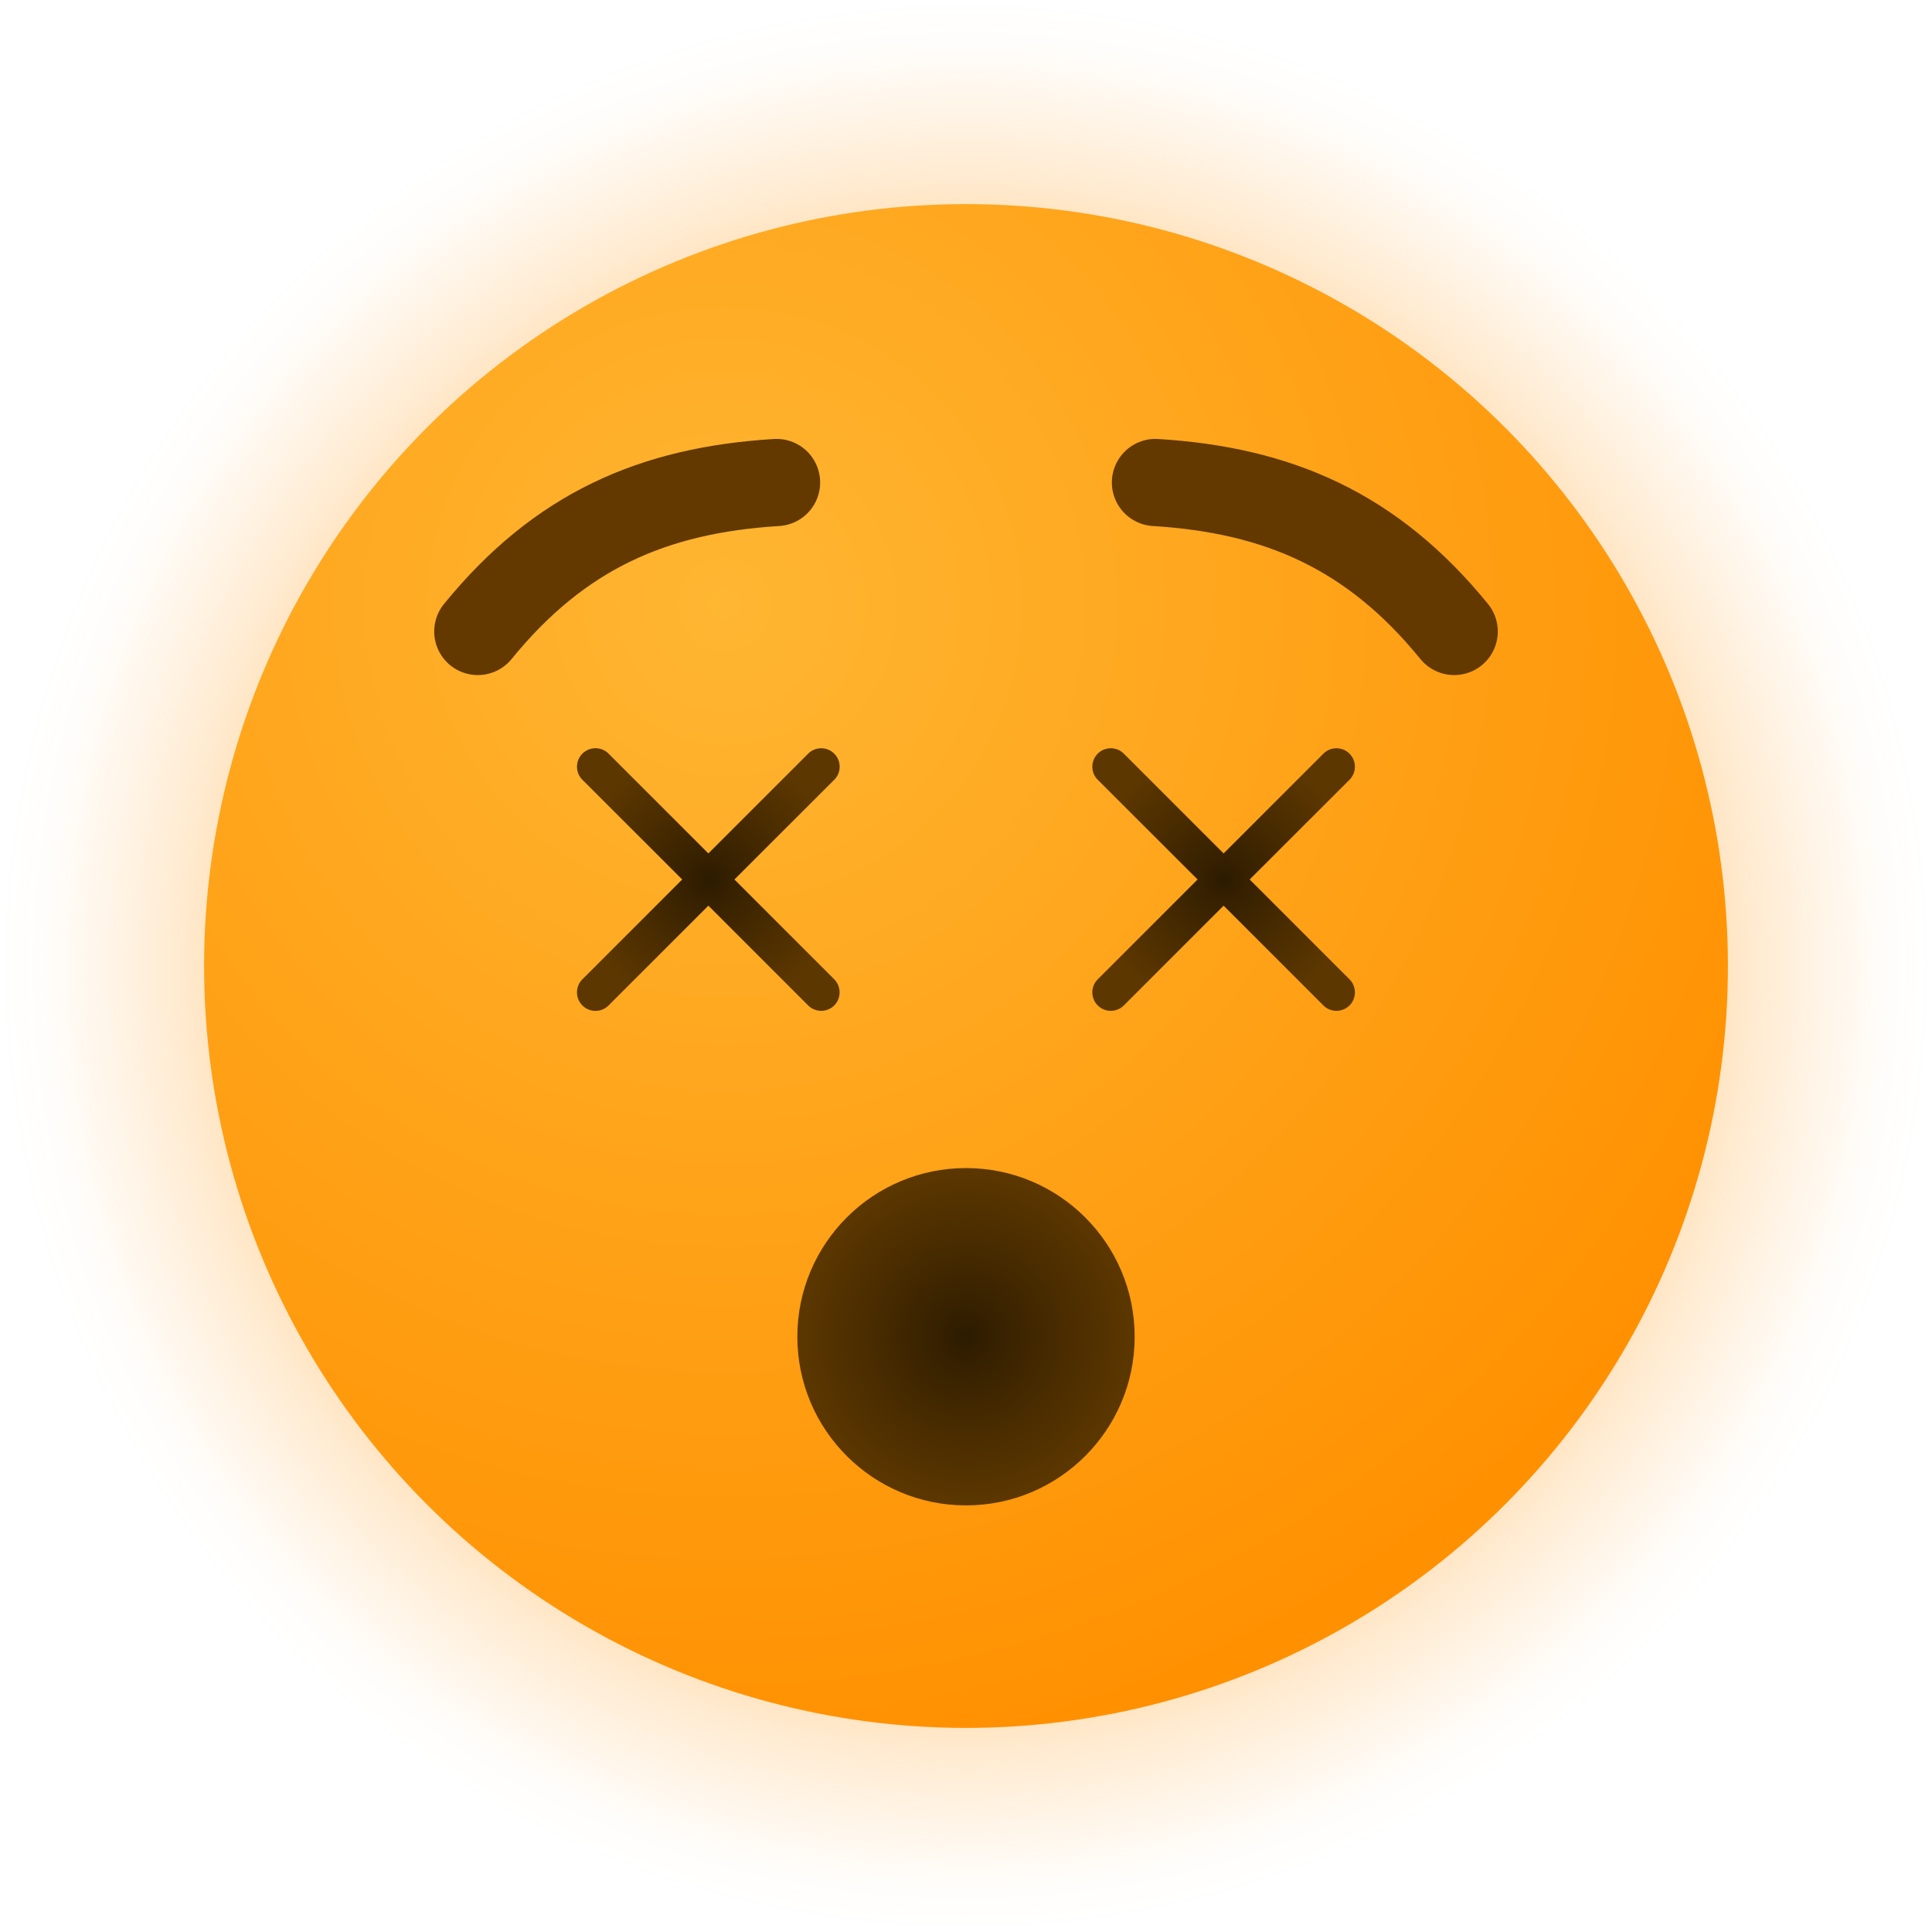 <svg id="Layer_1" data-name="Layer 1" xmlns="http://www.w3.org/2000/svg" xmlns:xlink="http://www.w3.org/1999/xlink" viewBox="0 0 172.86 172.86">
  <defs>
    <style>
      .cls-1 {
        fill: url(#radial-gradient);
      }

      .cls-2 {
        fill: url(#radial-gradient-2);
      }

      .cls-3 {
        fill: none;
        stroke: #633900;
        stroke-linecap: round;
        stroke-miterlimit: 10;
        stroke-width: 7.8px;
      }

      .cls-4 {
        fill: url(#radial-gradient-3);
      }

      .cls-5 {
        fill: url(#radial-gradient-4);
      }

      .cls-6 {
        fill: url(#radial-gradient-5);
      }
    </style>
    <radialGradient id="radial-gradient" cx="2707.48" cy="2470.37" r="86.43" gradientTransform="matrix(1, 0, 0, -1, -2621.05, 2556.8)" gradientUnits="userSpaceOnUse">
      <stop offset="0" stop-color="#ffb632"/>
      <stop offset="0.66" stop-color="#ff9000" stop-opacity="0.5"/>
      <stop offset="0.73" stop-color="#ff9000" stop-opacity="0.34"/>
      <stop offset="0.81" stop-color="#ff9000" stop-opacity="0.19"/>
      <stop offset="0.89" stop-color="#ff9000" stop-opacity="0.09"/>
      <stop offset="0.95" stop-color="#ff9000" stop-opacity="0.02"/>
      <stop offset="1" stop-color="#ff9000" stop-opacity="0"/>
    </radialGradient>
    <radialGradient id="radial-gradient-2" cx="2685.89" cy="2502.69" r="106.42" gradientTransform="matrix(1, 0, 0, -1, -2621.05, 2556.8)" gradientUnits="userSpaceOnUse">
      <stop offset="0" stop-color="#ffb632"/>
      <stop offset="1" stop-color="#ff9000"/>
    </radialGradient>
    <radialGradient id="radial-gradient-3" cx="86.43" cy="119.6" r="15.06" gradientUnits="userSpaceOnUse">
      <stop offset="0.02" stop-color="#2e1c00"/>
      <stop offset="0.46" stop-color="#442900"/>
      <stop offset="1" stop-color="#5c3700"/>
    </radialGradient>
    <radialGradient id="radial-gradient-4" cx="2684.43" cy="2523.89" r="11.75" xlink:href="#radial-gradient-3"/>
    <radialGradient id="radial-gradient-5" cx="2730.53" cy="2523.89" r="11.75" xlink:href="#radial-gradient-3"/>
  </defs>
  <g id="Layer_4" data-name="Layer 4">
    <circle class="cls-1" cx="86.43" cy="86.43" r="86.43"/>
  </g>
  <circle class="cls-2" cx="86.43" cy="86.43" r="68.17"/>
  <g>
    <path class="cls-3" d="M2663.8,2501.7c7.33-9,15.7-12.65,26.73-13.33" transform="translate(-2621.05 -2445.2)"/>
    <path class="cls-3" d="M2724.43,2488.37c11,.68,19.4,4.33,26.73,13.33" transform="translate(-2621.05 -2445.2)"/>
  </g>
  <circle class="cls-4" cx="86.43" cy="119.6" r="15.09"/>
  <g>
    <path class="cls-5" d="M2686.76,2523.89l8.93-8.92a1.65,1.65,0,0,0-2.33-2.34l-8.93,8.93-8.93-8.93a1.65,1.65,0,0,0-2.34,2.34l8.93,8.92-8.93,8.93a1.65,1.65,0,0,0,2.34,2.34l8.93-8.93,8.93,8.93a1.65,1.65,0,0,0,2.33,0,1.67,1.67,0,0,0,0-2.34Z" transform="translate(-2621.05 -2445.2)"/>
    <path class="cls-6" d="M2732.86,2523.89l8.93-8.92a1.65,1.65,0,0,0-2.33-2.34l-8.93,8.93-8.93-8.93a1.65,1.65,0,0,0-2.33,2.34l8.93,8.92-8.93,8.93a1.65,1.65,0,0,0,2.33,2.34l8.93-8.93,8.93,8.93a1.65,1.65,0,0,0,2.33-2.34Z" transform="translate(-2621.05 -2445.2)"/>
  </g>
</svg>

